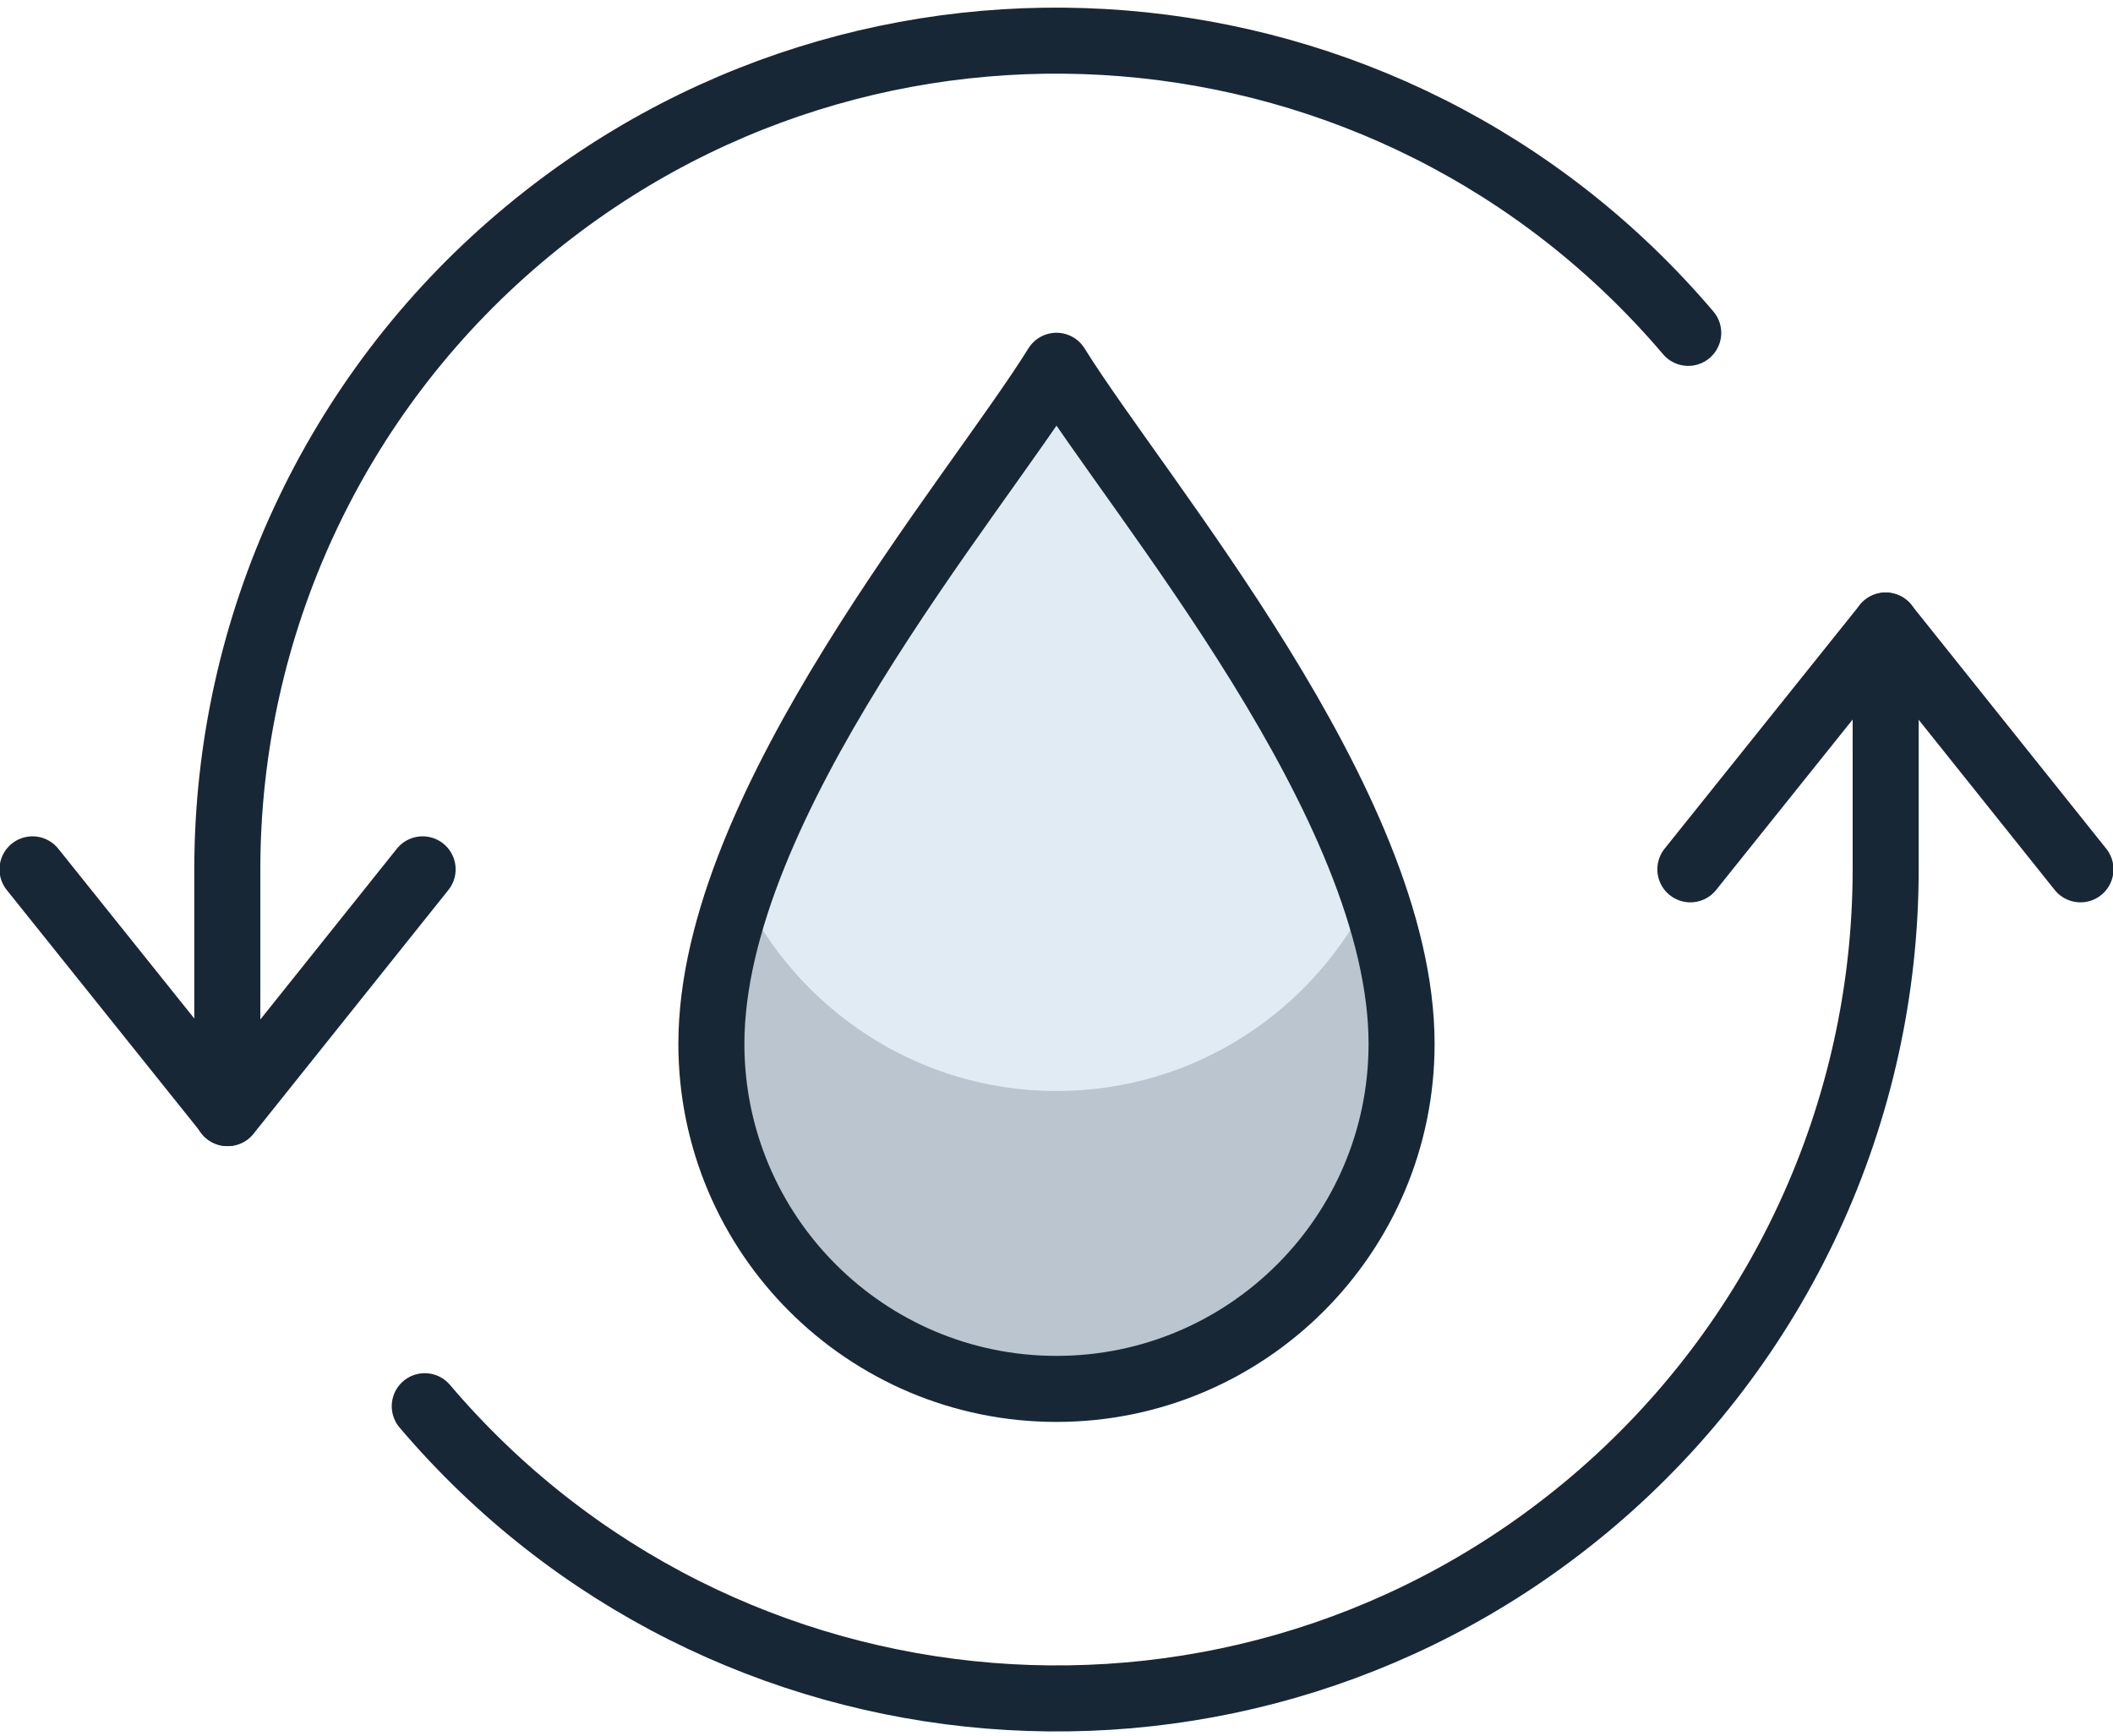 <?xml version="1.0" encoding="UTF-8"?>
<svg xmlns="http://www.w3.org/2000/svg" width="112" height="92" viewBox="0 0 112 92" fill="none">
  <g clip-path="url(#clip0_6054_32660)">
    <path d="M55.999 73.621C45.901 73.621 37.707 65.427 37.707 55.329C37.707 42.637 51.592 26.48 55.999 19.388C60.428 26.503 74.291 42.66 74.291 55.329C74.291 65.427 66.097 73.621 55.999 73.621Z" fill="#E1EBF3"></path>
    <path d="M55.999 57.831C48.609 57.831 42.251 53.471 39.268 47.228C38.304 50.005 37.707 52.736 37.707 55.33C37.707 65.428 45.901 73.621 55.999 73.621C66.097 73.621 74.291 65.428 74.291 55.33C74.291 52.736 73.694 50.005 72.73 47.228C69.746 53.494 63.389 57.831 55.999 57.831Z" fill="#BAC5CF"></path>
    <path d="M89.485 17.644C73.764 -0.854 46.039 -3.103 27.541 12.618C17.718 20.949 12.049 33.182 12.049 46.08V59.001" stroke="#182736" stroke-width="3.5" stroke-linecap="round" stroke-linejoin="round"></path>
    <path d="M22.401 46.081L12.073 59.002L1.723 46.081" stroke="#182736" stroke-width="3.5" stroke-linecap="round" stroke-linejoin="round"></path>
    <path d="M89.598 46.08L99.948 33.158L110.276 46.08" stroke="#182736" stroke-width="3.5" stroke-linecap="round" stroke-linejoin="round"></path>
    <path d="M22.514 74.538C38.235 93.037 65.96 95.286 84.458 79.565C94.281 71.211 99.95 58.978 99.95 46.08V33.158" stroke="#182736" stroke-width="3.5" stroke-linecap="round" stroke-linejoin="round"></path>
    <path d="M55.999 73.621C45.901 73.621 37.707 65.427 37.707 55.329C37.707 42.637 51.592 26.48 55.999 19.388C60.428 26.503 74.291 42.66 74.291 55.329C74.291 65.427 66.097 73.621 55.999 73.621Z" stroke="#182736" stroke-width="3.5" stroke-linecap="round" stroke-linejoin="round"></path>
  </g>
  <defs>
    <clipPath id="clip0_6054_32660">
      <rect width="112" height="91.321" fill="white" transform="translate(0 0.431)"></rect>
    </clipPath>
  </defs>
</svg>
